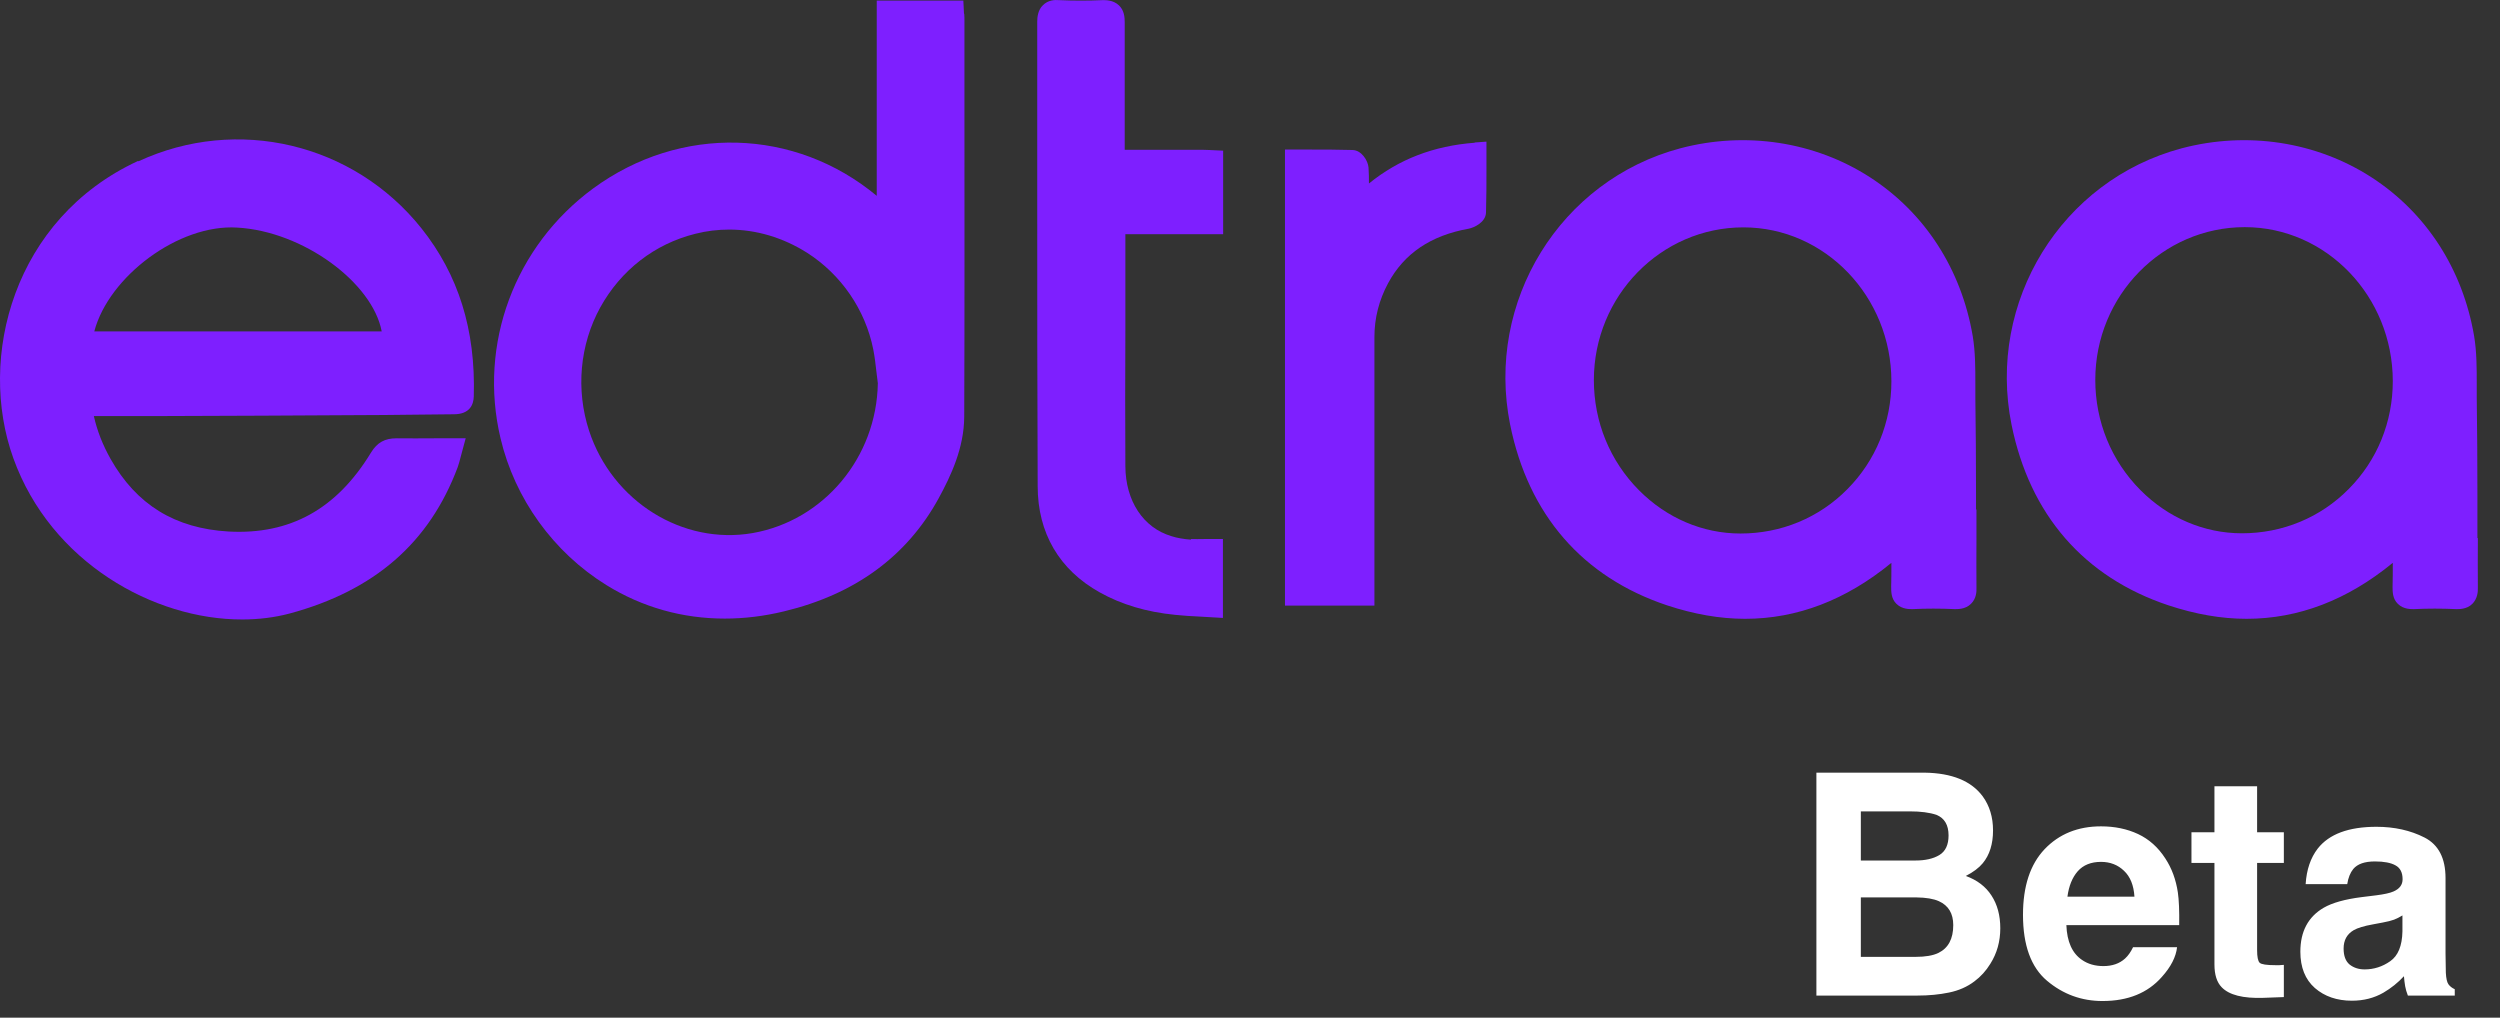 <svg width="113" height="46" viewBox="0 0 113 46" fill="none" xmlns="http://www.w3.org/2000/svg">
<rect x="0" y="0" width="113" height="46" fill="#333333" stroke="none"/>
<path d="M6.234 7.278C0.615 9.879 -1.04 16.155 0.605 20.718C2.3 25.42 6.957 28.01 10.951 28C11.694 28 12.417 27.91 13.091 27.731C16.926 26.695 19.413 24.533 20.692 21.106C20.741 20.967 20.781 20.817 20.821 20.658L21.049 19.811H19.641C19.047 19.811 18.482 19.821 17.927 19.811C17.402 19.811 17.055 19.99 16.768 20.459C15.212 23.019 13.101 24.174 10.336 24.025C7.908 23.886 6.164 22.81 4.995 20.738C4.638 20.1 4.391 19.472 4.242 18.805H7.502C10.356 18.795 13.22 18.785 16.074 18.765C16.916 18.765 17.749 18.755 18.591 18.745L20.513 18.725C21.237 18.725 21.405 18.287 21.415 17.918C21.504 14.9 20.721 12.419 19.047 10.317C15.975 6.471 10.723 5.226 6.263 7.288L6.234 7.278ZM17.253 14.979H4.262C4.916 12.499 8.077 10.118 10.723 10.287C13.706 10.456 16.837 12.778 17.253 14.979Z" fill="#7E1FFF"/>
<path d="M43.573 0.624L43.543 0.026H39.629V8.852C35.942 5.784 30.76 5.625 26.816 8.514C23.258 11.124 21.613 15.557 22.624 19.811C23.268 22.541 25.012 24.962 27.41 26.446C29.035 27.452 30.849 27.96 32.761 27.96C33.643 27.96 34.545 27.851 35.447 27.631C38.638 26.864 40.986 25.151 42.423 22.531C42.988 21.495 43.573 20.249 43.583 18.845C43.602 14.272 43.593 9.699 43.593 5.127V0.952C43.593 0.843 43.593 0.733 43.583 0.624H43.573ZM39.678 17.33C39.619 20.678 37.24 23.527 34.02 24.095C30.859 24.643 27.678 22.67 26.627 19.472C26.023 17.619 26.201 15.587 27.133 13.893C28.064 12.21 29.59 11.024 31.433 10.566C31.939 10.437 32.454 10.377 32.96 10.377C34.178 10.377 35.387 10.735 36.477 11.423C38.023 12.409 39.113 14.003 39.47 15.786C39.539 16.135 39.579 16.494 39.619 16.842L39.678 17.32V17.33Z" fill="#7E1FFF"/>
<path d="M89.316 23.029V22.242C89.316 20.827 89.306 19.402 89.286 17.988C89.286 17.779 89.286 17.57 89.286 17.35C89.286 16.643 89.286 15.906 89.167 15.188C88.652 12.17 87.007 9.62 84.529 8.016C82.032 6.402 78.911 5.924 75.958 6.701C70.517 8.145 67.138 13.634 68.258 19.193C69.08 23.258 71.528 26.087 75.353 27.362C76.562 27.761 77.731 27.97 78.881 27.97C81.23 27.97 83.439 27.123 85.491 25.44C85.491 25.818 85.491 26.177 85.481 26.526C85.481 26.745 85.481 27.064 85.719 27.293C85.976 27.552 86.343 27.532 86.462 27.532C87.066 27.502 87.701 27.502 88.345 27.532C88.463 27.532 88.83 27.552 89.088 27.293C89.326 27.064 89.346 26.755 89.336 26.546C89.326 25.808 89.336 25.071 89.336 24.334V23.029H89.316ZM85.491 17.241C85.491 19.084 84.787 20.817 83.499 22.112C82.221 23.407 80.506 24.115 78.673 24.115C76.959 24.115 75.333 23.417 74.085 22.162C72.767 20.837 72.043 19.064 72.043 17.181C72.043 13.375 75.076 10.277 78.802 10.277C82.488 10.277 85.491 13.405 85.491 17.241Z" fill="#7E1FFF"/>
<path d="M111.979 24.324V23.029V22.381C111.979 20.917 111.969 19.452 111.949 17.978C111.949 17.769 111.949 17.559 111.949 17.35C111.949 16.643 111.949 15.906 111.83 15.188C111.315 12.17 109.67 9.62 107.193 8.016C104.695 6.402 101.574 5.924 98.621 6.701C93.18 8.145 89.801 13.634 90.921 19.193C91.743 23.258 94.191 26.087 98.016 27.362C99.225 27.761 100.395 27.97 101.544 27.97C103.893 27.97 106.102 27.123 108.154 25.44C108.154 25.818 108.154 26.177 108.144 26.526C108.144 26.745 108.144 27.064 108.382 27.293C108.639 27.552 109.006 27.532 109.125 27.532C109.729 27.502 110.364 27.502 111.008 27.532C111.127 27.532 111.493 27.552 111.751 27.293C111.979 27.064 112.009 26.755 111.999 26.535C111.989 25.798 111.999 25.051 111.999 24.314L111.979 24.324ZM108.154 17.231C108.154 19.074 107.45 20.807 106.162 22.102C104.884 23.397 103.169 24.105 101.336 24.105C99.622 24.105 97.996 23.407 96.748 22.152C95.43 20.827 94.707 19.054 94.707 17.171C94.707 13.365 97.739 10.267 101.465 10.267C105.151 10.267 108.154 13.395 108.154 17.231Z" fill="#7E1FFF"/>
<path d="M53.839 24.394C53.473 24.364 53.195 24.314 52.947 24.234C51.679 23.856 50.876 22.65 50.867 21.076C50.856 19.024 50.856 16.972 50.867 14.919C50.867 13.495 50.867 12.08 50.867 10.586C51.699 10.586 52.531 10.586 53.364 10.586H55.286V6.81L54.652 6.78C54.543 6.78 54.434 6.77 54.325 6.77H50.936C50.936 6.77 50.867 6.77 50.837 6.77C50.837 6.74 50.837 6.711 50.837 6.671V5.445C50.837 3.961 50.837 2.487 50.837 1.002C50.837 0.783 50.817 0.474 50.579 0.245C50.321 -0.004 49.965 0.006 49.846 0.006C49.192 0.036 48.528 0.036 47.874 0.006C47.666 -0.014 47.368 0.006 47.141 0.235C46.913 0.454 46.883 0.773 46.883 0.982C46.883 3.712 46.883 6.452 46.883 9.181C46.883 13.445 46.883 17.709 46.903 21.973C46.903 24.095 47.884 25.759 49.707 26.775C50.688 27.323 51.808 27.661 53.116 27.791C53.483 27.831 53.859 27.851 54.236 27.87L55.276 27.93V24.364H54.434C54.216 24.364 54.018 24.374 53.819 24.364L53.839 24.394Z" fill="#7E1FFF"/>
<path d="M66.663 6.451C64.8 6.591 63.224 7.199 61.876 8.294C61.876 8.055 61.876 7.816 61.857 7.567C61.827 7.248 61.539 6.79 61.133 6.78C60.469 6.76 59.815 6.76 59.151 6.76H58.081V27.372H62.124V22.541C62.124 20.1 62.124 17.669 62.124 15.228C62.124 14.381 62.332 13.565 62.739 12.807C63.462 11.463 64.661 10.646 66.385 10.337C66.633 10.287 67.158 10.048 67.168 9.6C67.188 8.932 67.188 8.255 67.188 7.557V6.402L66.653 6.441L66.663 6.451Z" fill="#7E1FFF"/>
<path d="M84.11 36.674V38.895H86.585C87.027 38.895 87.385 38.813 87.658 38.649C87.936 38.481 88.075 38.185 88.075 37.761C88.075 37.291 87.893 36.981 87.528 36.831C87.214 36.726 86.813 36.674 86.325 36.674H84.11ZM84.11 40.563V43.25H86.585C87.027 43.25 87.371 43.191 87.617 43.072C88.064 42.853 88.287 42.434 88.287 41.815C88.287 41.29 88.071 40.93 87.638 40.734C87.396 40.625 87.057 40.568 86.619 40.563H84.11ZM86.995 34.924C88.23 34.942 89.105 35.3 89.62 35.997C89.93 36.425 90.085 36.938 90.085 37.535C90.085 38.15 89.93 38.645 89.62 39.019C89.447 39.228 89.192 39.42 88.855 39.593C89.37 39.78 89.757 40.076 90.017 40.481C90.281 40.887 90.413 41.379 90.413 41.958C90.413 42.555 90.263 43.09 89.962 43.565C89.77 43.879 89.531 44.143 89.244 44.357C88.921 44.603 88.538 44.772 88.096 44.863C87.658 44.954 87.182 45 86.667 45H82.101V34.924H86.995ZM94.966 38.957C94.515 38.957 94.164 39.098 93.913 39.381C93.667 39.663 93.512 40.046 93.448 40.529H96.477C96.445 40.014 96.287 39.625 96.005 39.36C95.727 39.092 95.38 38.957 94.966 38.957ZM94.966 37.351C95.586 37.351 96.144 37.467 96.641 37.699C97.137 37.932 97.547 38.298 97.871 38.8C98.163 39.242 98.352 39.755 98.439 40.338C98.489 40.68 98.509 41.172 98.5 41.815H93.4C93.428 42.562 93.662 43.086 94.105 43.387C94.373 43.574 94.697 43.667 95.075 43.667C95.476 43.667 95.802 43.553 96.053 43.325C96.189 43.202 96.31 43.031 96.415 42.812H98.404C98.354 43.255 98.124 43.703 97.714 44.159C97.076 44.884 96.183 45.246 95.034 45.246C94.086 45.246 93.25 44.941 92.525 44.33C91.801 43.719 91.439 42.726 91.439 41.35C91.439 40.06 91.764 39.071 92.416 38.383C93.072 37.695 93.922 37.351 94.966 37.351ZM99.054 39.005V37.617H100.093V35.539H102.021V37.617H103.23V39.005H102.021V42.942C102.021 43.248 102.059 43.439 102.137 43.517C102.214 43.59 102.451 43.626 102.848 43.626C102.907 43.626 102.968 43.626 103.032 43.626C103.101 43.621 103.167 43.617 103.23 43.612V45.068L102.308 45.102C101.387 45.134 100.758 44.975 100.421 44.624C100.202 44.401 100.093 44.057 100.093 43.592V39.005H99.054ZM108.59 41.377C108.467 41.454 108.341 41.518 108.214 41.568C108.091 41.614 107.92 41.657 107.701 41.698L107.264 41.78C106.854 41.853 106.56 41.942 106.382 42.047C106.081 42.225 105.931 42.5 105.931 42.874C105.931 43.207 106.022 43.448 106.204 43.599C106.391 43.745 106.617 43.817 106.881 43.817C107.3 43.817 107.685 43.694 108.036 43.448C108.392 43.202 108.576 42.753 108.59 42.102V41.377ZM107.407 40.468C107.767 40.422 108.025 40.365 108.18 40.297C108.458 40.178 108.597 39.994 108.597 39.743C108.597 39.438 108.49 39.228 108.275 39.114C108.066 38.996 107.756 38.937 107.346 38.937C106.885 38.937 106.56 39.05 106.368 39.278C106.231 39.447 106.14 39.675 106.095 39.962H104.215C104.256 39.31 104.438 38.775 104.762 38.355C105.277 37.699 106.161 37.371 107.414 37.371C108.23 37.371 108.954 37.533 109.588 37.856C110.221 38.18 110.538 38.791 110.538 39.688V43.106C110.538 43.343 110.543 43.63 110.552 43.968C110.565 44.223 110.604 44.396 110.668 44.487C110.732 44.578 110.827 44.654 110.955 44.713V45H108.836C108.777 44.85 108.736 44.708 108.713 44.576C108.69 44.444 108.672 44.294 108.658 44.125C108.389 44.417 108.079 44.665 107.729 44.87C107.309 45.112 106.835 45.232 106.307 45.232C105.632 45.232 105.074 45.041 104.632 44.658C104.194 44.271 103.976 43.724 103.976 43.018C103.976 42.102 104.329 41.438 105.035 41.028C105.423 40.805 105.992 40.645 106.744 40.55L107.407 40.468Z" fill="white"/>
</svg>
